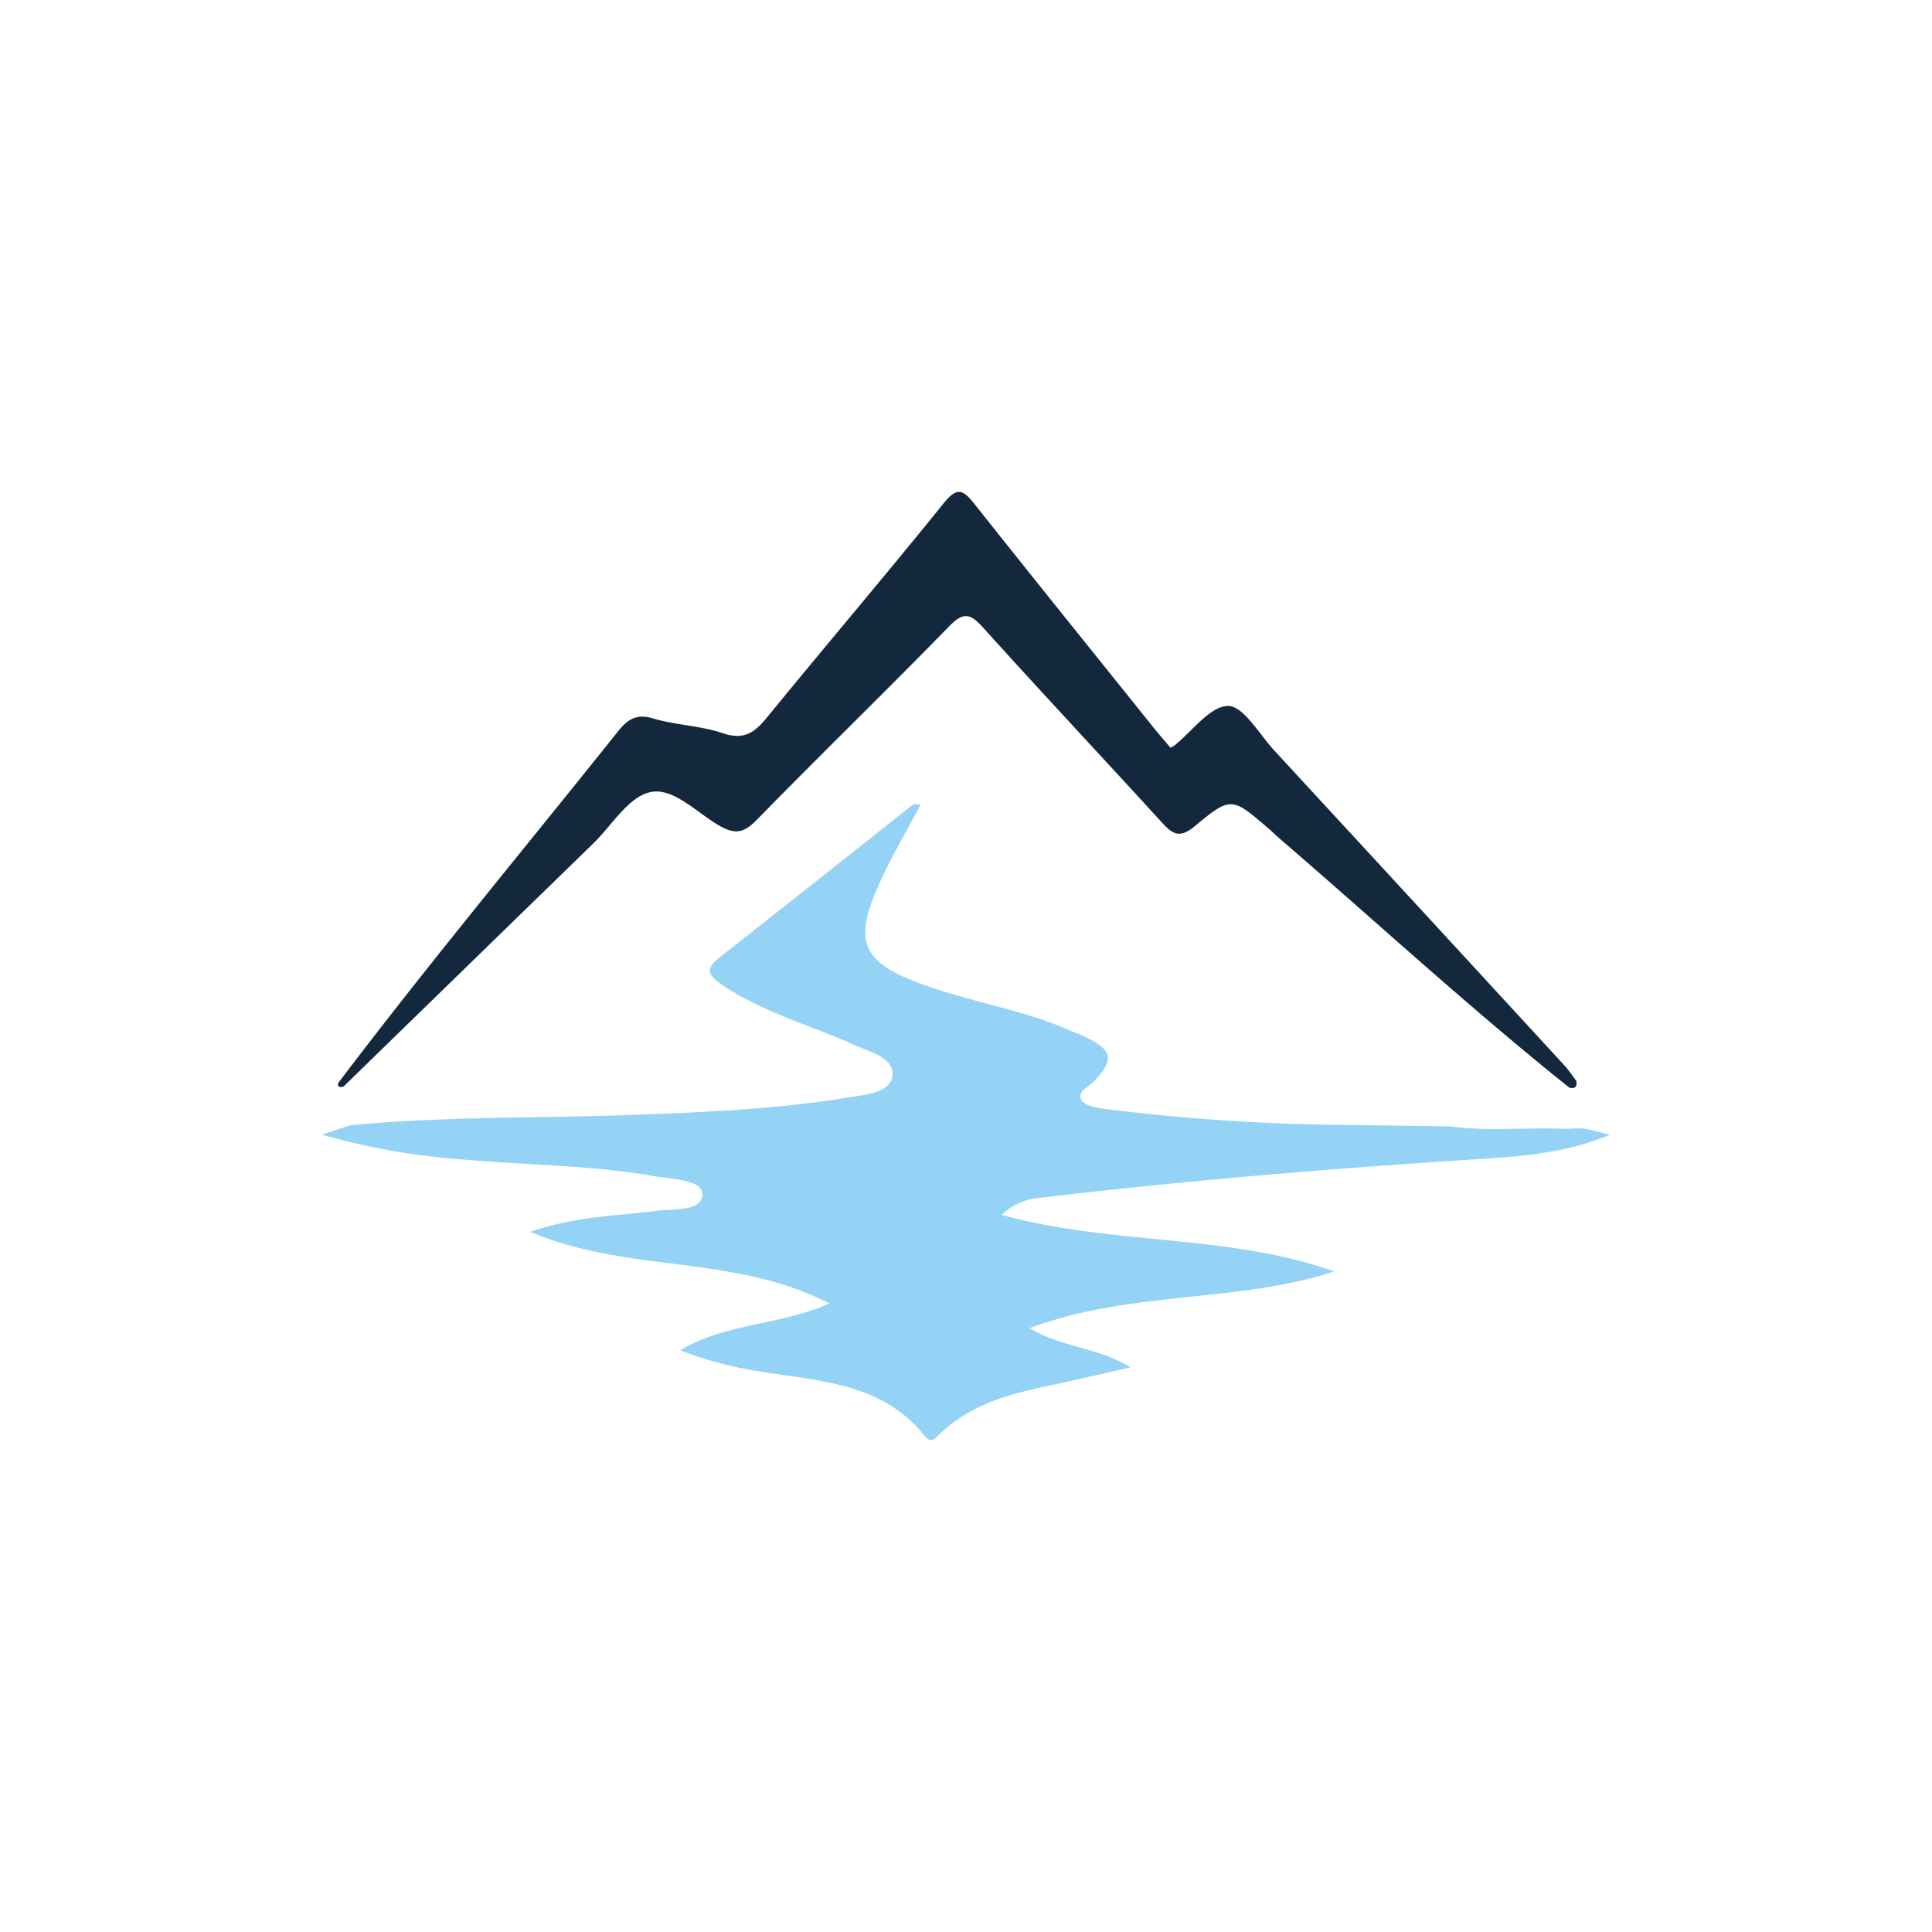 <svg xmlns="http://www.w3.org/2000/svg" viewBox="0 0 300 300">
  <path d="M54.368,174.731c14.786-1.418,29.636-1.063,44.453-1.63,10.932-.418,21.873-.883,32.691-2.655,2.635-.431,6.553-.659,7.03-3.197.553-2.943-3.298-3.827-5.703-4.92-6.911-3.141-14.356-5.081-20.741-9.423-1.958-1.332-2.716-2.38-.497-4.128q15.097-11.891,30.152-23.837c.151-.119.478-.015,1.21-.015-2.038,3.826-4.103,7.376-5.866,11.071-5.019,10.518-3.494,13.575,7.523,17.333,7.197,2.455,14.769,3.664,21.749,6.78.787.351,1.619.611,2.386,1.001,4.052,2.061,4.251,3.437,1.143,6.777-.825.887-2.702,1.537-1.975,2.918.439.833,2.194,1.199,3.412,1.36a321.041,321.041,0,0,0,38.762,2.523l15.1.215c5.804.809,11.639.135,17.454.376,1.549.064,3.128-.313,4.647.271l2.7.654c-6.899,2.856-13.591,3.344-20.216,3.767-22.694,1.45-45.347,3.307-67.931,5.983a9.85,9.85,0,0,0-6.315,2.694c17.292,4.742,35.096,2.916,51.632,8.779-15.086,4.943-31.442,2.905-47.305,8.812,5.212,3.097,10.528,2.903,15.684,6.087-5.181,1.166-9.413,2.158-13.663,3.065-5.817,1.241-11.407,2.949-15.861,7.182-.715.679-1.385,1.715-2.401.433-6.618-8.357-16.465-8.513-25.724-10.069a56.396,56.396,0,0,1-12.263-3.277c7.171-4.26,15.263-3.782,23.157-7.257-14.8-7.662-31.209-4.666-46.445-11.118,7.058-2.453,13.32-2.451,19.441-3.25,2.726-.356,7.234.126,7.28-2.515.041-2.396-4.654-2.387-7.394-2.873-9.802-1.735-19.77-1.722-29.657-2.59A106.636,106.636,0,0,1,50,176.189Z" fill="#94d2f6"/>
  <path d="M243.692,168.895c-15.41-12.315-29.909-25.688-44.845-38.554-.655-.564-1.27-1.173-1.927-1.736-5.624-4.822-5.769-4.992-11.405-.308-2.35,1.953-3.442,1.233-5.093-.577-9.227-10.109-18.595-20.09-27.756-30.258-1.978-2.196-3.049-2.493-5.272-.214-9.864,10.111-20.008,19.95-29.877,30.056-1.962,2.009-3.323,2.328-5.776.93-3.551-2.023-7.214-6.05-10.817-5.221-3.368.775-5.915,5.152-8.805,7.963Q72.744,149.825,53.38,168.684c-.318.128-.652.244-.873-.133-.087-.15.018-.375.168-.589,13.988-18.462,28.81-36.26,43.257-54.356,1.442-1.806,2.797-2.848,5.428-2.06,3.554,1.065,7.422,1.131,10.92,2.318,3.292,1.116,4.939-.163,6.843-2.493,9.101-11.138,18.43-22.091,27.46-33.286,2.05-2.542,2.994-2.014,4.684.116,9.206,11.601,18.503,23.13,27.776,34.679.89,1.109,1.827,2.179,2.707,3.224a5.396,5.396,0,0,0,.591-.325c2.784-2.222,5.547-6.127,8.353-6.157,2.372-.025,4.844,4.389,7.182,6.922q22.551,24.43,45.052,48.905c.675.734,1.226,1.584,1.834,2.379C244.947,168.728,244.599,169.092,243.692,168.895Z" fill="#13283c"/>
</svg>
